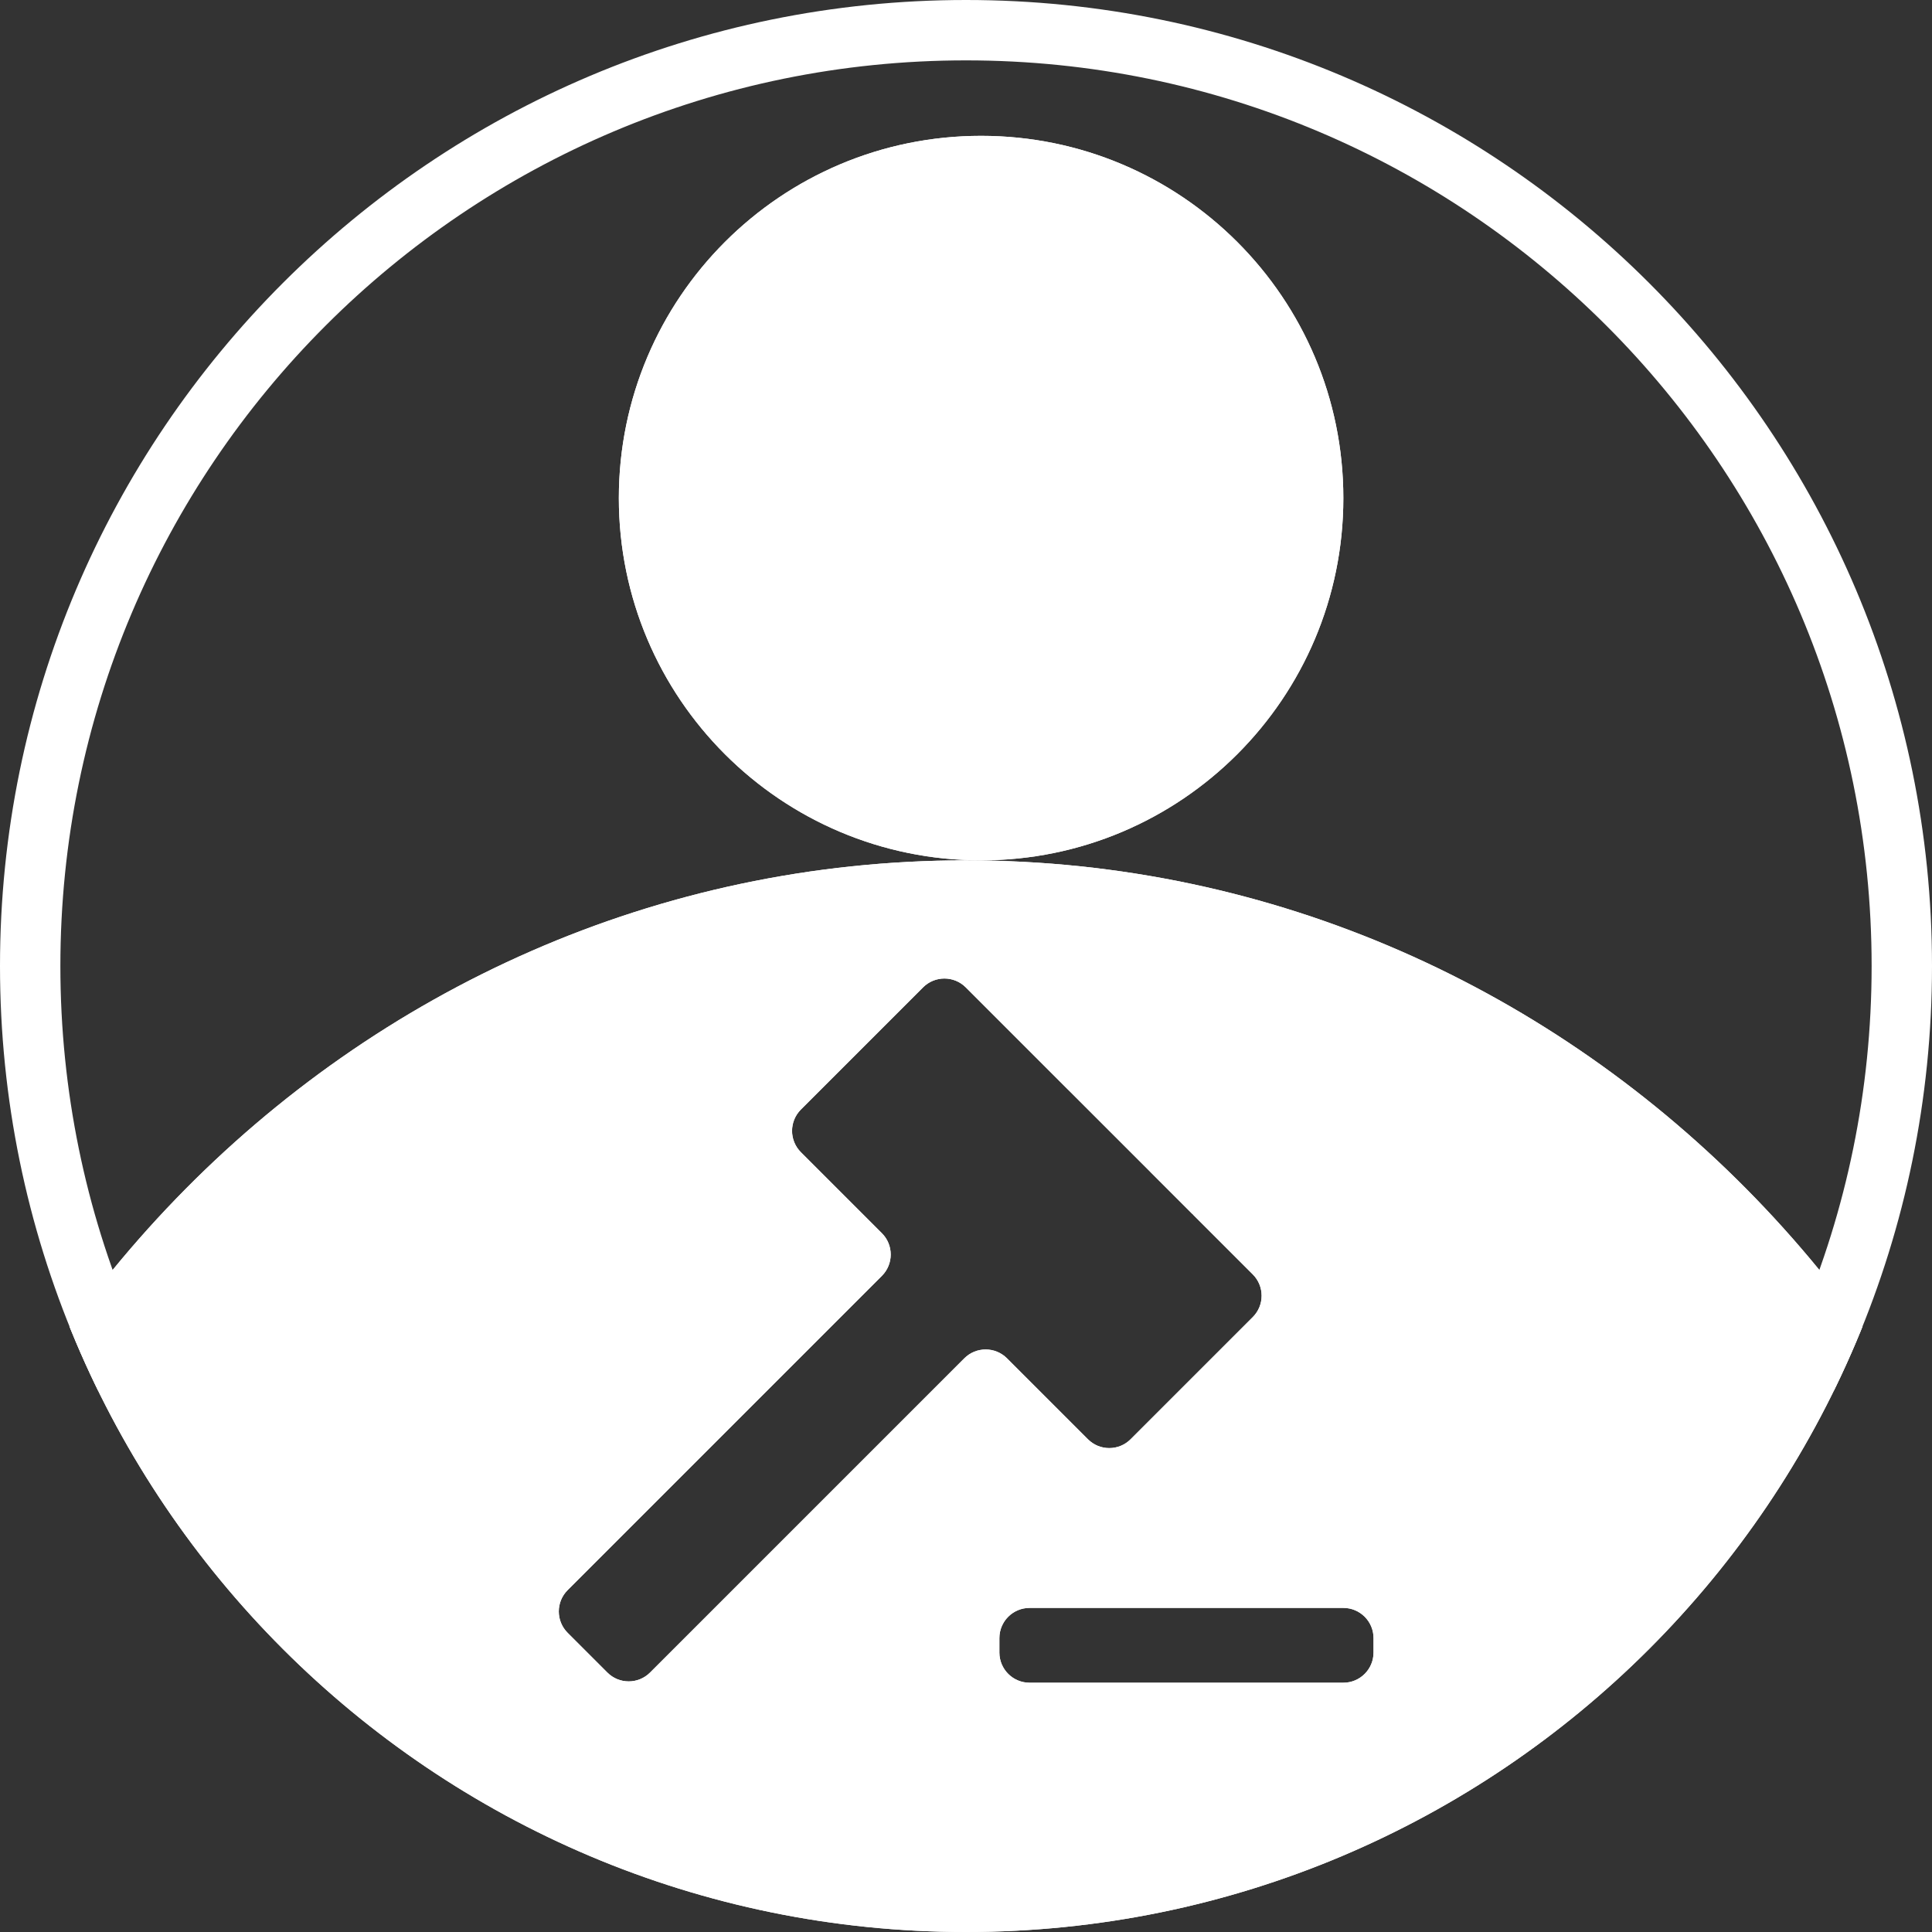 <svg width="128" height="128" viewBox="0 0 128 128" fill="none" xmlns="http://www.w3.org/2000/svg">
<rect x="0" y="0" width="128" height="128" fill="#333333" stroke="none"/>
<g clip-path="url(#clip0_143_923)">
<path d="M89 33C89 46.255 78.255 57 65 57C51.745 57 41 46.255 41 33C41 19.745 51.745 9 65 9C78.255 9 89 19.745 89 33Z" fill="white"/>
<path fill-rule="evenodd" clip-rule="evenodd" d="M65 53C76.046 53 85 44.046 85 33C85 21.954 76.046 13 65 13C53.954 13 45 21.954 45 33C45 44.046 53.954 53 65 53ZM65 57C78.255 57 89 46.255 89 33C89 19.745 78.255 9 65 9C51.745 9 41 19.745 41 33C41 46.255 51.745 57 65 57Z" fill="white"/>
<path fill-rule="evenodd" clip-rule="evenodd" d="M138 133.5C138 175.75 104.869 210 64 210C23.131 210 -10 175.75 -10 133.5C-10 91.25 23.131 57 64 57C104.869 57 138 91.25 138 133.5ZM76.225 77.655C76.225 77.654 76.225 77.654 76.225 77.653L70.765 72.194C70.764 72.193 70.764 72.193 70.763 72.194C70.763 72.194 70.763 72.194 70.762 72.194L63.984 65.415C63.203 64.634 61.937 64.634 61.156 65.415L53.062 73.509C52.281 74.29 52.281 75.557 53.062 76.338L58.426 81.702C59.208 82.483 59.208 83.749 58.426 84.531L37.607 105.35C36.826 106.131 36.826 107.397 37.607 108.178L40.24 110.811C41.021 111.592 42.287 111.592 43.068 110.811L63.888 89.992C64.669 89.211 65.935 89.211 66.716 89.992L72.078 95.354C72.859 96.135 74.125 96.135 74.906 95.354L83 87.26C83.781 86.479 83.781 85.213 83 84.431L76.225 77.656C76.224 77.656 76.224 77.655 76.225 77.655ZM68.212 106.528C67.107 106.528 66.212 107.423 66.212 108.528V109.485C66.212 110.59 67.107 111.485 68.212 111.485H89C90.105 111.485 91 110.59 91 109.485V108.528C91 107.423 90.105 106.528 89 106.528H68.212Z" fill="white"/>
<path fill-rule="evenodd" clip-rule="evenodd" d="M79.069 74.841L79.085 74.857C79.102 74.874 79.119 74.892 79.136 74.91L85.829 81.603C88.172 83.946 88.172 87.745 85.829 90.088L77.735 98.182C75.392 100.525 71.593 100.525 69.25 98.182L65.302 94.234L45.897 113.639C43.553 115.983 39.754 115.983 37.411 113.639L34.779 111.007C32.435 108.664 32.435 104.865 34.779 102.521L54.184 83.116L50.234 79.166C47.891 76.823 47.891 73.024 50.234 70.681L58.327 62.587L61.156 65.415L53.062 73.509C52.281 74.29 52.281 75.557 53.062 76.338L58.426 81.702C59.208 82.483 59.208 83.749 58.426 84.531L37.607 105.35C36.826 106.131 36.826 107.397 37.607 108.178L40.24 110.811C41.021 111.592 42.287 111.592 43.068 110.811L63.888 89.992C64.669 89.211 65.935 89.211 66.716 89.992L72.078 95.354C72.859 96.135 74.125 96.135 74.906 95.354L83 87.26C83.781 86.479 83.781 85.213 83 84.431L79.052 80.484M60.882 61.071C23.782 62.759 -6 94.422 -6 133.5C-6 173.667 25.464 206 64 206C102.536 206 134 173.667 134 133.5C134 93.333 102.536 61 64 61C63.998 61 63.995 61 63.993 61C65.026 61.251 66.006 61.78 66.813 62.587L63.984 65.415C63.203 64.634 61.937 64.634 61.156 65.415L58.327 62.587C59.065 61.849 59.947 61.344 60.882 61.071ZM73.507 69.282C73.536 69.309 73.565 69.337 73.593 69.365L79.069 74.841M73.507 69.282L66.813 62.587L63.984 65.415L70.762 72.194C70.763 72.194 70.763 72.194 70.763 72.194C70.764 72.193 70.764 72.193 70.765 72.194L76.225 77.653C76.225 77.654 76.225 77.654 76.225 77.655C76.224 77.655 76.224 77.656 76.225 77.656L79.052 80.484M62.212 108.528C62.212 105.214 64.898 102.528 68.212 102.528H89C92.314 102.528 95 105.214 95 108.528V109.485C95 112.799 92.314 115.485 89 115.485H68.212C64.898 115.485 62.212 112.799 62.212 109.485V108.528ZM64 210C104.869 210 138 175.75 138 133.5C138 91.25 104.869 57 64 57C23.131 57 -10 91.25 -10 133.5C-10 175.75 23.131 210 64 210ZM66.212 108.528C66.212 107.423 67.107 106.528 68.212 106.528H89C90.105 106.528 91 107.423 91 108.528V109.485C91 110.59 90.105 111.485 89 111.485H68.212C67.107 111.485 66.212 110.59 66.212 109.485V108.528Z" fill="white"/>
<path fill-rule="evenodd" clip-rule="evenodd" d="M64 124C97.137 124 124 97.137 124 64C124 30.863 97.137 4 64 4C30.863 4 4 30.863 4 64C4 97.137 30.863 124 64 124ZM64 128C99.346 128 128 99.346 128 64C128 28.654 99.346 0 64 0C28.654 0 0 28.654 0 64C0 99.346 28.654 128 64 128Z" fill="white"/>
</g>
<defs>
<clipPath id="clip0_143_923">
<path d="M0 64C0 28.654 28.654 0 64 0V0C99.346 0 128 28.654 128 64V64C128 99.346 99.346 128 64 128V128C28.654 128 0 99.346 0 64V64Z" fill="white"/>
</clipPath>
</defs>
</svg>
